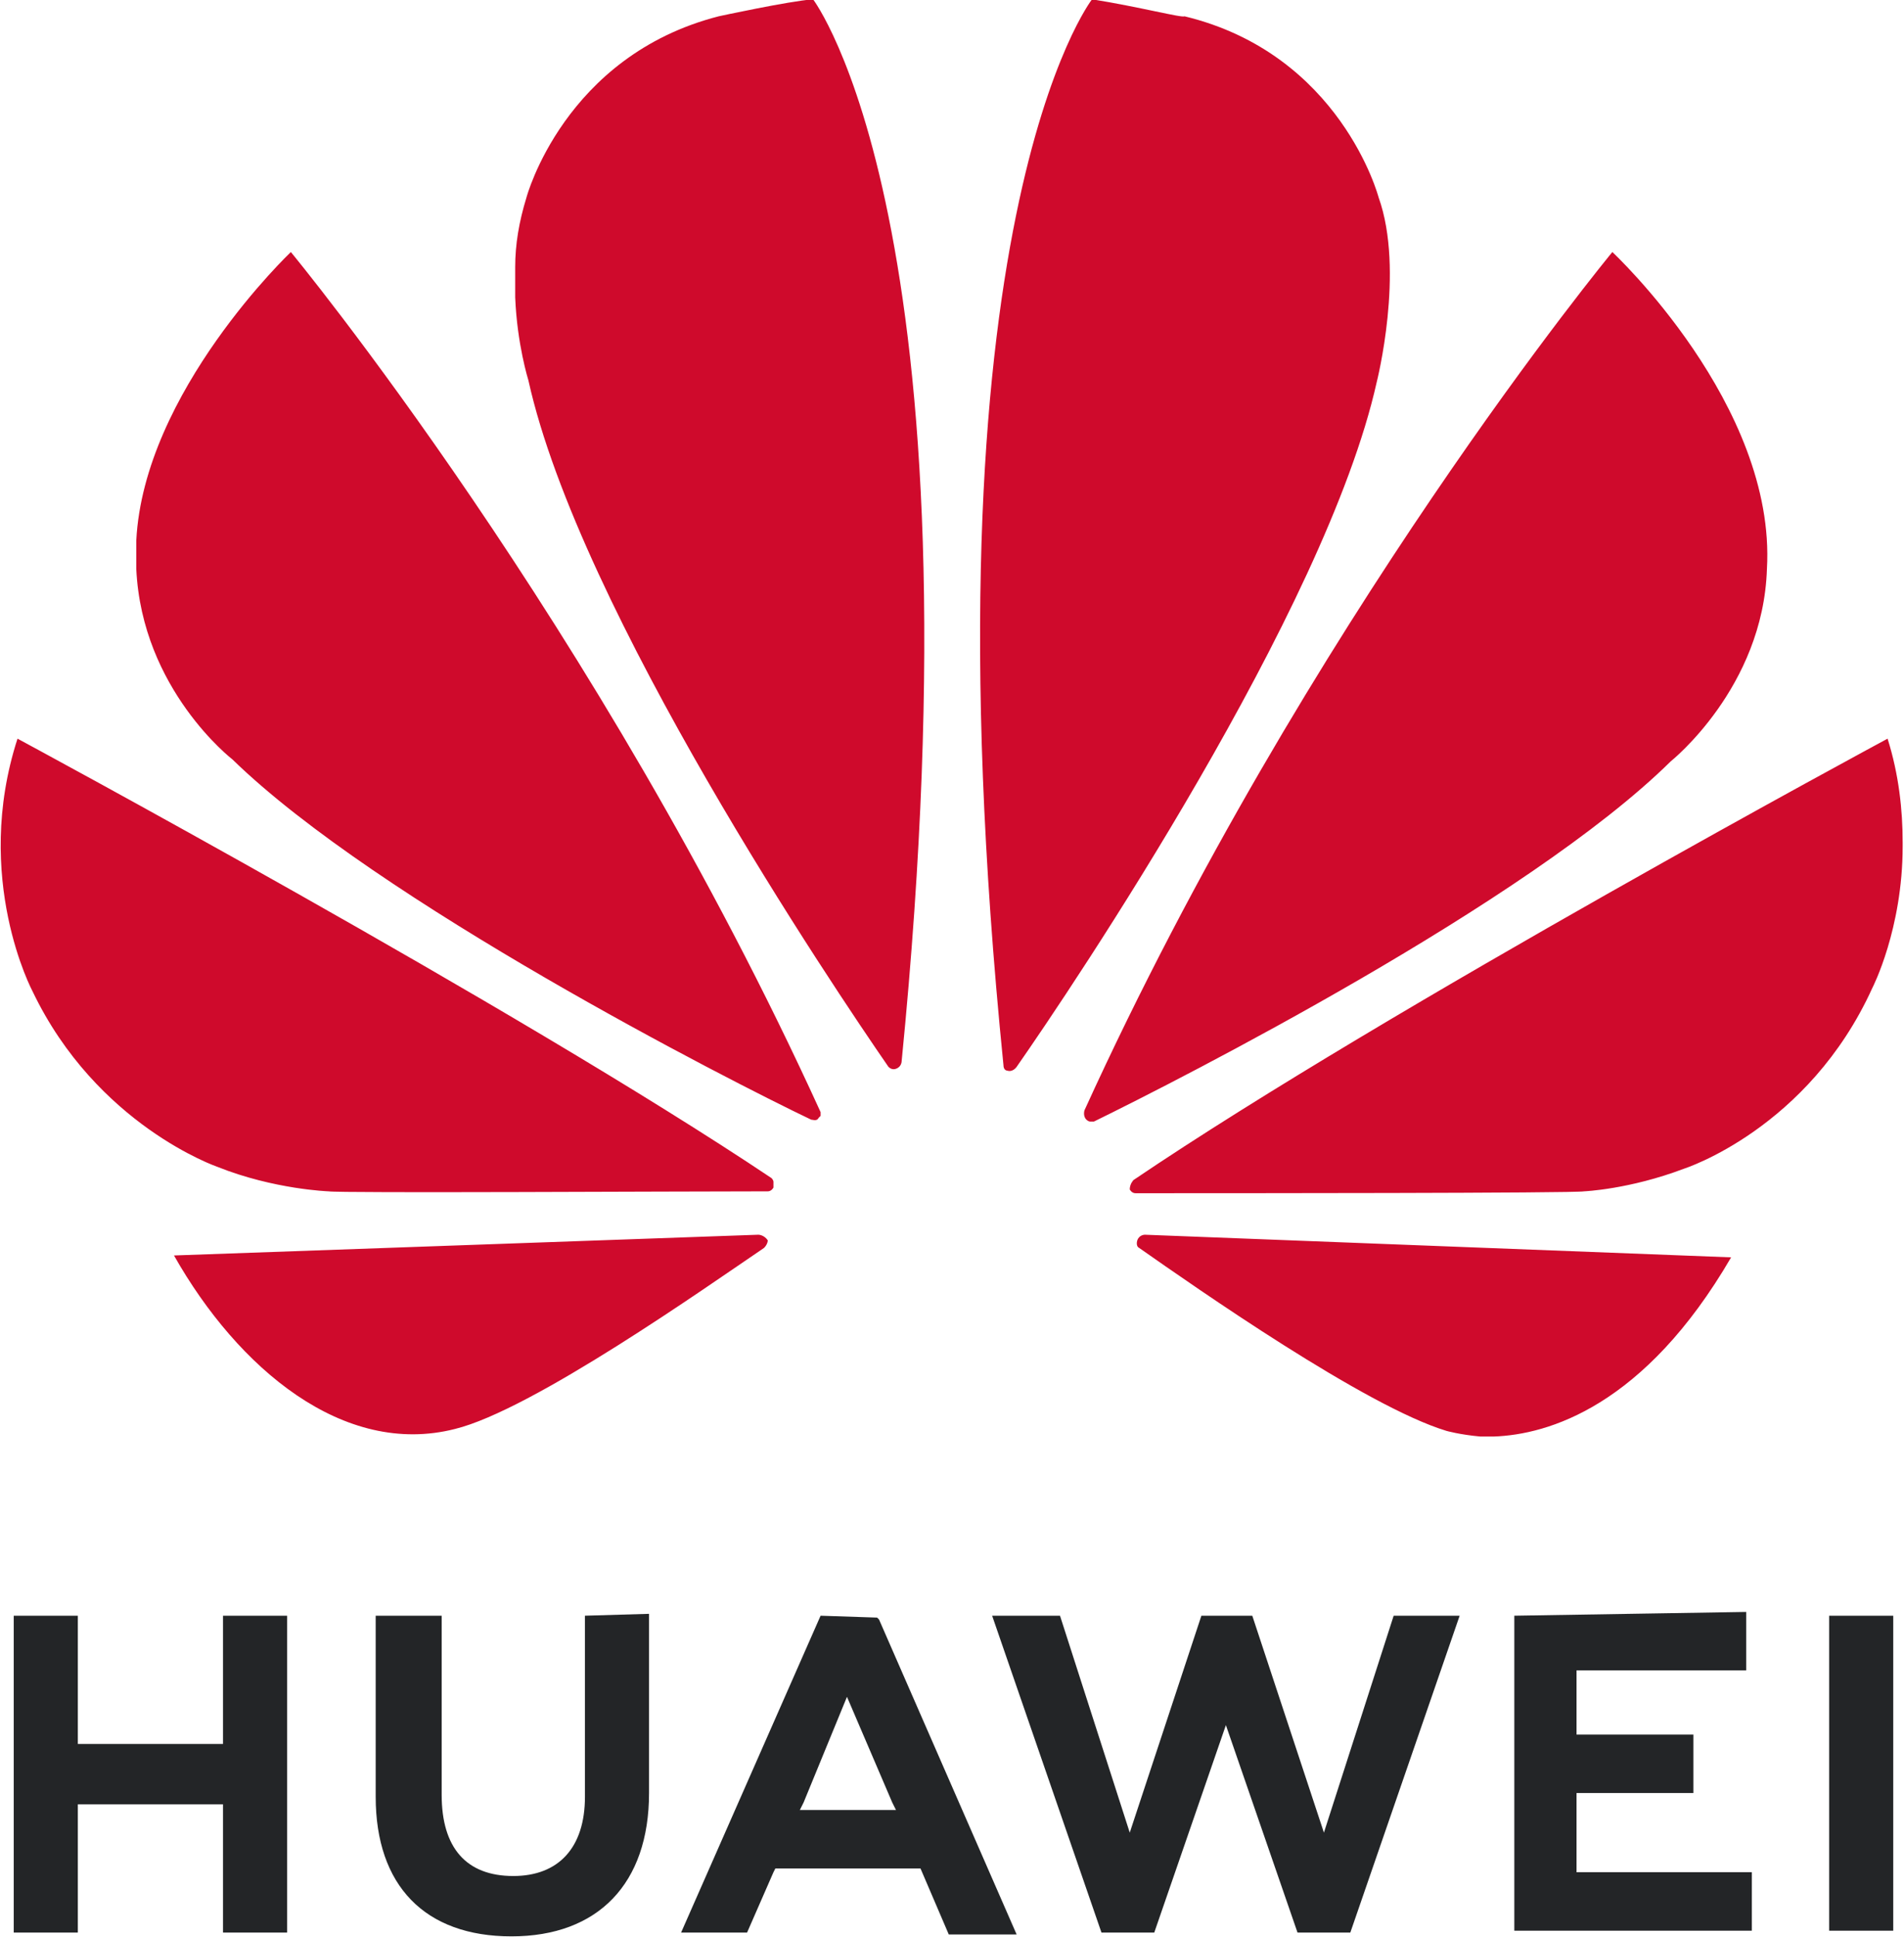 <?xml version="1.0" encoding="utf-8"?>
<!-- Generator: Adobe Illustrator 23.0.3, SVG Export Plug-In . SVG Version: 6.00 Build 0)  -->
<svg version="1.1"
	 id="svg8" inkscape:version="0.92.4 (5da689c313, 2019-01-14)" sodipodi:docname="Huawei logo 2018.svg" xmlns:cc="http://creativecommons.org/ns#" xmlns:dc="http://purl.org/dc/elements/1.1/" xmlns:inkscape="http://www.inkscape.org/namespaces/inkscape" xmlns:rdf="http://www.w3.org/1999/02/22-rdf-syntax-ns#" xmlns:sodipodi="http://sodipodi.sourceforge.net/DTD/sodipodi-0.dtd" xmlns:svg="http://www.w3.org/2000/svg"
	 xmlns="http://www.w3.org/2000/svg" xmlns:xlink="http://www.w3.org/1999/xlink" x="0px" y="0px" viewBox="0 0 101 102.7"
	 enable-background="new 0 0 101 102.7" xml:space="preserve">
<g id="g11533" transform="translate(-21.071,138.863)">
	<path id="path4250" inkscape:connector-curvature="0" fill="#232527" d="M52.1-53.2v9.6c0,2.7-1.4,4.2-3.8,4.2
		c-2.5,0-3.8-1.5-3.8-4.3v-9.5H41v9.6c0,4.7,2.6,7.4,7.2,7.4c4.6,0,7.3-2.8,7.3-7.6v-9.5L52.1-53.2z M64.6-53.2l-7.4,16.8h3.5
		l1.4-3.2l0.1-0.2h7.7l1.5,3.5h3.6l-7.3-16.7l-0.1-0.1L64.6-53.2z M84.8-53.2L81-41.7l-3.7-11.5h-3.6l5.8,16.8h2.8l3.8-11l3.8,11
		h2.8l5.8-16.8h-3.5l-3.7,11.5l-3.8-11.5H84.8z M118.1-53.2v16.7h3.4v-16.7H118.1z M21.8-53.2v16.8h3.4v-6.8h7.7v6.8h3.4v-16.8h-3.4
		v6.8h-7.7v-6.8H21.8z M101.4-53.2v16.7H114v-3.1h-9.3v-4.2h6.2v-3.1h-6.2v-3.4h9v-3.1L101.4-53.2z M66-48.9l2.4,5.6h0l0.2,0.4h-5.1
		l0.2-0.4h0L66-48.9z"/>
	<path id="path4252" inkscape:connector-curvature="0" fill="#CF0A2C" d="M64.2-138.9c-1.3,0.1-5,0.9-5,0.9h0
		c-8.2,2.1-10.2,9.6-10.2,9.6c-0.4,1.3-0.6,2.5-0.6,3.7v1.6c0.1,2.5,0.7,4.4,0.7,4.4c2.7,12.2,16.2,32.2,19.1,36.4
		c0.2,0.2,0.4,0.1,0.4,0.1c0.3-0.1,0.3-0.4,0.3-0.4l0,0C73.3-127,64.2-138.9,64.2-138.9L64.2-138.9z M79-138.9
		c0,0-9.2,11.8-4.7,56.5h0c0,0.3,0.2,0.3,0.2,0.3c0.3,0.1,0.5-0.2,0.5-0.2l0,0c3-4.3,16.4-24.2,19.1-36.3c0,0,1.5-5.9,0.1-9.8
		c0,0-2-7.6-10.3-9.6C83.8-137.9,81.5-138.5,79-138.9L79-138.9z M36.5-125.5c0,0-7.8,7.4-8.2,15.3h0v1.2c0,0.1,0,0.2,0,0.3
		c0.3,6.4,5.1,10.1,5.1,10.1c7.7,7.5,26.3,17,30.7,19.1c0.1,0,0.3,0.1,0.4-0.1c0,0,0.1-0.1,0.1-0.1v-0.2c0,0,0,0,0,0h0
		C52.8-105.8,36.5-125.5,36.5-125.5L36.5-125.5z M106.6-125.5c0,0-16.2,19.6-28,45.5l0,0c0,0-0.1,0.3,0.1,0.5c0,0,0.1,0.1,0.2,0.1
		H79c0,0,0.1,0,0.1,0v0c4.5-2.2,23-11.6,30.6-19.1c0,0,4.9-3.9,5.1-10.2C115.3-117.4,106.6-125.5,106.6-125.5L106.6-125.5z
		 M121.2-99.7c0,0-26.4,14.2-40,23.4l0,0l0,0c0,0-0.2,0.2-0.2,0.5c0,0,0.1,0.2,0.3,0.2v0c4.9,0,23.4,0,23.8-0.1c0,0,2.4-0.1,5.3-1.2
		c0,0,6.6-2.1,10-9.6c0,0,1.6-3.1,1.6-7.5v-0.2C122-95.9,121.8-97.8,121.2-99.7L121.2-99.7z M22-99.7c-2.4,7.4,0.8,13.4,0.8,13.4
		c3.4,7.1,9.8,9.3,9.8,9.3c3,1.2,5.9,1.3,5.9,1.3c0.5,0.1,18.5,0,23.3,0c0.2,0,0.3-0.2,0.3-0.2c0,0,0,0,0-0.1v-0.2
		c0-0.1-0.1-0.2-0.1-0.2l0,0C48.4-85.5,22-99.7,22-99.7L22-99.7z M61.3-73.4l-31,1.1c3.4,6,9,10.7,14.9,9.2c4.1-1,13.3-7.5,16.4-9.6
		l0,0c0.2-0.2,0.2-0.4,0.2-0.4C61.6-73.4,61.3-73.4,61.3-73.4L61.3-73.4z M81.8-73.4L81.8-73.4c0,0-0.3,0-0.4,0.3
		c0,0-0.1,0.3,0.1,0.4l0,0c3,2.1,12,8.4,16.3,9.7c0,0,0.7,0.2,1.8,0.3h0.7c2.9-0.1,8-1.6,12.6-9.5L81.8-73.4z"/>
</g>
</svg>

